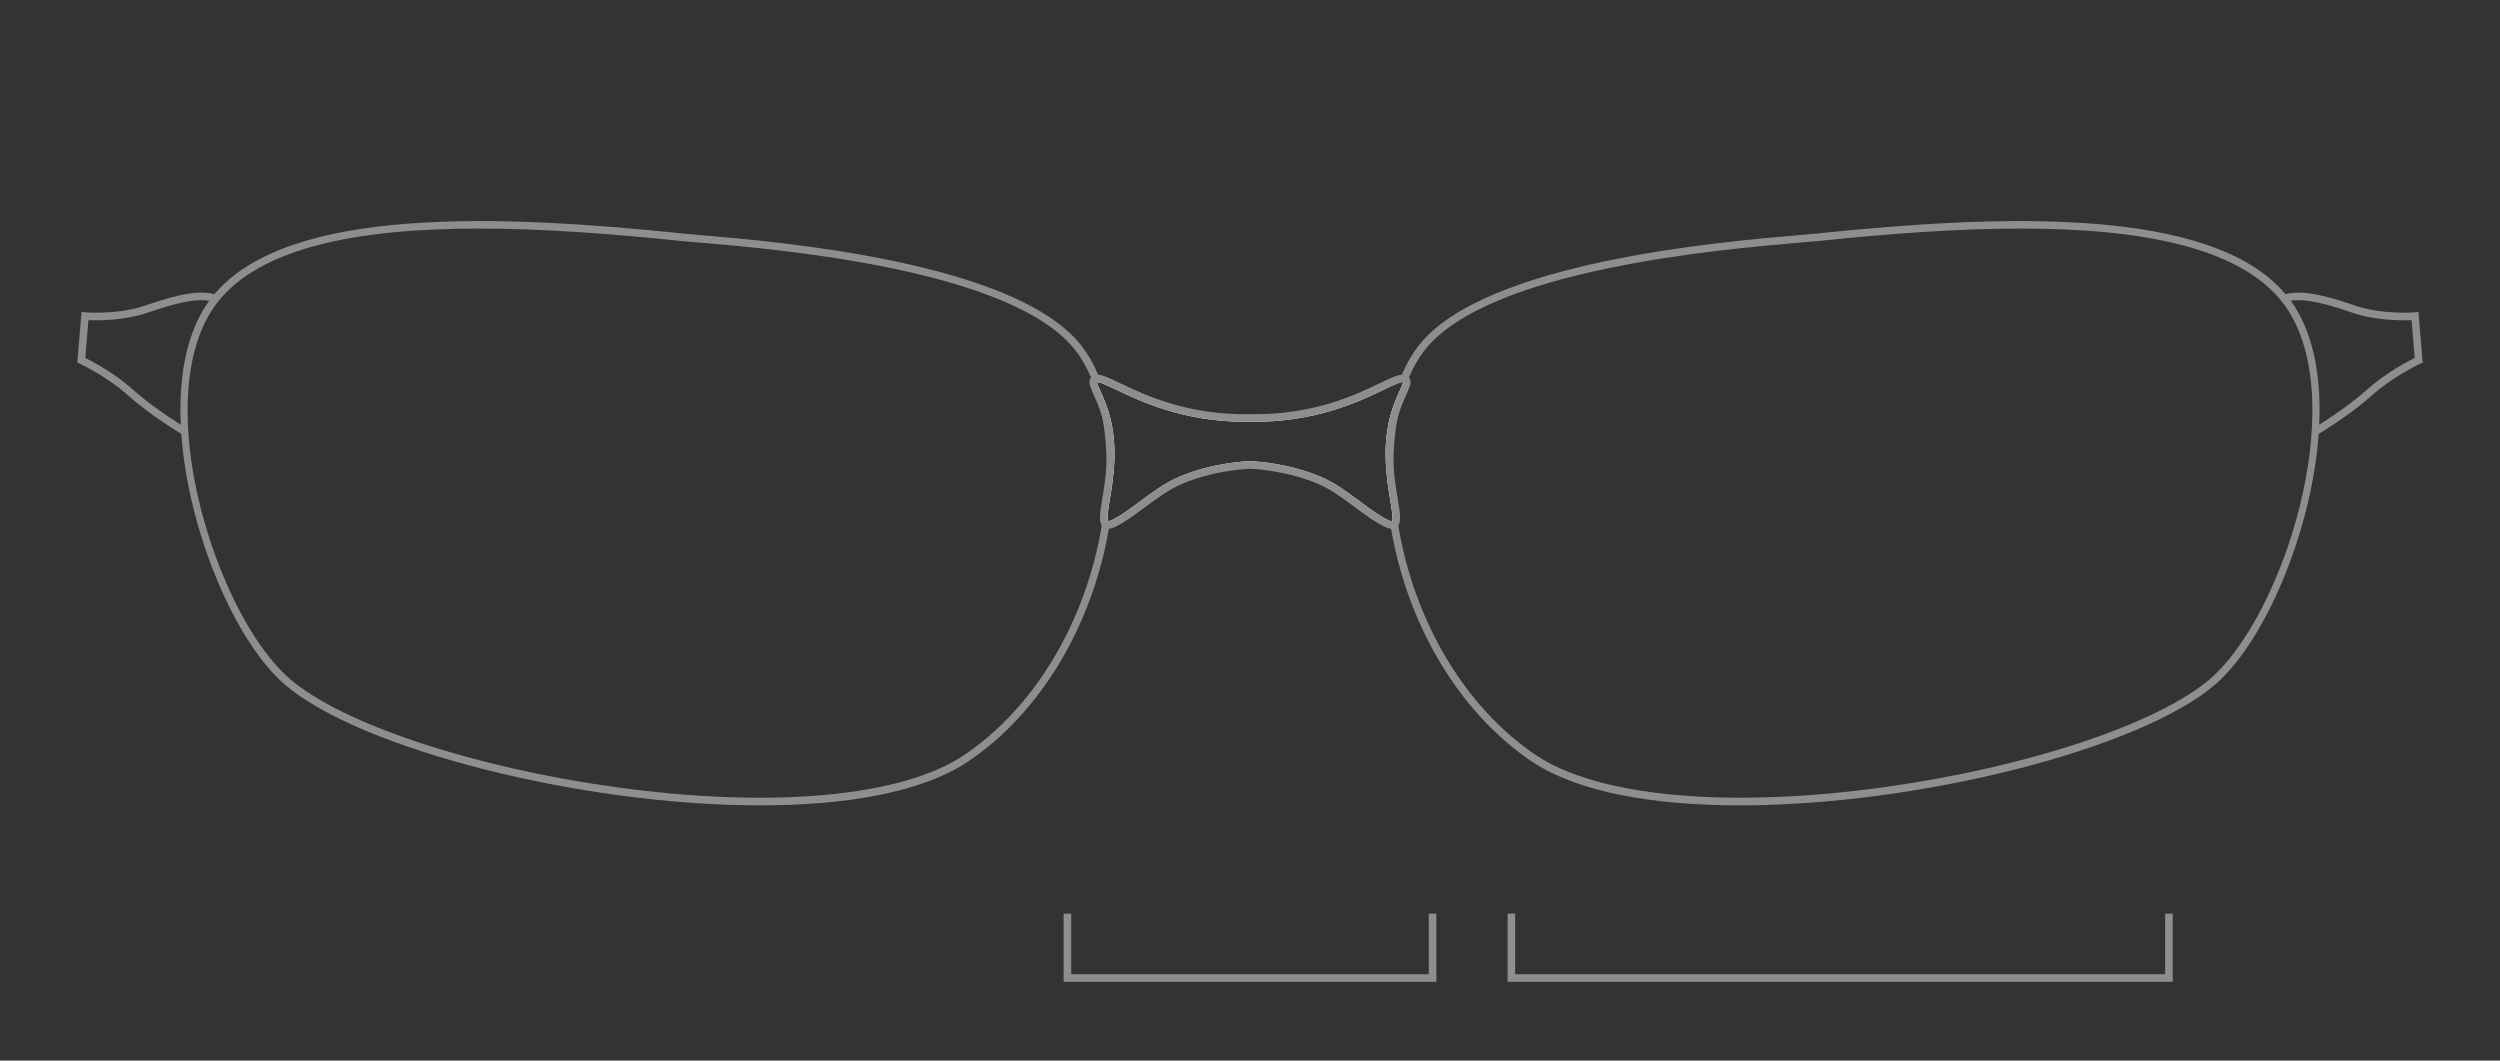 <svg viewBox="0 0 330 140" xmlns="http://www.w3.org/2000/svg" data-name="Layer 2" id="Layer_2">
  <rect x="0" y="0" width="330" height="140" fill="#333333" stroke="none"/>
  <defs>
    <style>
      .cls-1, .cls-2 {
        fill: none;
      }

      .cls-2 {
        stroke: #8e8e8e;
        stroke-miterlimit: 10;
      }

      .cls-3 {
        fill: #8e8e8e;
      }

      .cls-4 {
        fill: #fff;
      }
    </style>
  </defs>
  <g data-name="Layer 1" id="Layer_1-2">
    <g>
      <path d="M302.883,40.44c-.16-.25-.33-.49-.5-.73-.21-.3-.44-.59-.68-.87-9.84-11.71-37.93-10.48-61.65-8.04-.58.06-1.42.14-2.48.23-10.29.87-41.61,3.52-50.29,14.56-.87,1.11-1.62,2.41-2.24,3.87-.07.18-.15.36-.22.54s-.14.37-.21.55c.28-.1.49-.15.58-.13.03.16-.23.72-.45,1.22-.42.93-1.03,2.27-1.43,4.13-.23,1.52-.37,3.13-.4,4.81.05,2.06.36,3.92.59,5.35.19,1.17.43,2.63.26,2.87-.01,0-.09.02-.31-.06.02.11.03.22.05.33.01.07.02.14.04.21.02.17.05.34.08.51,2.22,12.92,9.12,24.36,18.55,30.71,6.12,4.11,16.17,5.81,27.48,5.81,23.72,0,52.95-7.49,62.75-15.95,6.54-5.64,12.74-20.15,13.66-33.07v-.01c.03-.41.06-.81.07-1.21.03-.68.05-1.34.05-2,0-5.22-.99-10.01-3.3-13.63ZM291.753,89.6c-6.89,5.94-24.17,11.69-43,14.3-20.63,2.86-37.83,1.28-46.02-4.23-9.27-6.24-16.04-17.54-18.16-30.3-.03-.15-.06-.31-.08-.46-.42-2.69-.61-5.34-.57-7.84.02-1.99.19-3.89.5-5.66.24-1.46.58-2.83,1.01-4.09.07-.24.16-.48.24-.71.1-.26.2-.52.31-.77.58-1.38,1.27-2.6,2.08-3.63,8.41-10.7,39.41-13.32,49.59-14.19,1.07-.09,1.92-.16,2.5-.22,8.66-.9,17.9-1.63,26.6-1.63,7.94,0,15.43.61,21.59,2.27,6.17,1.66,11.02,4.36,13.7,8.54,8.13,12.7-.73,40.37-10.29,48.62Z" class="cls-3"></path>
      <path d="M305.871,57.399l-.512-.858c.042-.025,4.227-2.533,7.067-5.091,2.465-2.218,5.359-3.732,6.314-4.202l-.416-4.994c-1.275.062-4.751.094-7.96-1.028-4.354-1.524-7.102-1.947-8.644-1.335l-.369-.93c1.805-.715,4.688-.309,9.343,1.321,3.732,1.307,7.999.948,8.044.945l.5-.044.557,6.675-.318.146c-.035.017-3.561,1.652-6.381,4.189-2.914,2.624-7.05,5.102-7.225,5.206Z" class="cls-3"></path>
      <path d="M24.129,57.399c-.175-.104-4.311-2.582-7.226-5.206-2.819-2.537-6.345-4.173-6.38-4.189l-.318-.146.556-6.675.501.044c.045.005,4.311.363,8.044-.945,4.657-1.63,7.535-2.037,9.343-1.321l-.369.93c-1.544-.612-4.29-.189-8.644,1.335-3.209,1.122-6.685,1.088-7.96,1.028l-.416,4.994c.954.47,3.849,1.984,6.312,4.202,2.842,2.558,7.026,5.065,7.068,5.091l-.512.858Z" class="cls-3"></path>
      <g data-name="Layer 2" id="Layer_2-2">
        <g>
          <polyline points="140.9 120.6 140.9 129.1 189.1 129.1 189.1 120.6" class="cls-2"></polyline>
          <polyline points="199.5 120.6 199.5 129.1 286.3 129.1 286.3 120.6" class="cls-2"></polyline>
        </g>
      </g>
      <path d="M147.093,60.75v-.06c-.03-1.76-.18-3.45-.43-5.05-.01-.04-.01-.07-.02-.1-.41-1.74-.98-3.01-1.39-3.9-.22-.5-.47-1.06-.45-1.18.02-.01.05-.01.08-.01.11,0,.29.05.51.12-.07-.19-.14-.39-.22-.57-.07-.19-.14-.37-.22-.54-.61-1.46-1.36-2.76-2.23-3.87-8.68-11.04-40-13.69-50.29-14.56-1.06-.09-1.9-.17-2.49-.23-23.71-2.44-51.81-3.67-61.65,8.04-.24.28-.47.57-.68.87-.17.24-.34.48-.5.73-2.61,4.07-3.52,9.64-3.25,15.62.01.4.04.81.07,1.22.92,12.92,7.12,27.44,13.66,33.08,9.81,8.46,39.03,15.95,62.76,15.95,11.3,0,21.36-1.7,27.47-5.81,9.43-6.35,16.33-17.79,18.55-30.71.03-.17.06-.34.08-.51h.01c.01-.07.02-.14.03-.21.02-.11.03-.22.05-.33-.2.07-.28.06-.28.07-.2-.26.04-1.71.23-2.88.23-1.39.53-3.19.6-5.18ZM127.263,99.67c-8.18,5.51-25.38,7.09-46.02,4.23-18.83-2.61-36.11-8.36-43-14.3-6.92-5.98-13.48-22.14-13.48-35.43,0-5.05.95-9.69,3.19-13.19,5.36-8.37,19.41-10.81,35.29-10.81,8.7,0,17.94.74,26.6,1.63.59.06,1.44.13,2.5.22,10.19.87,41.18,3.49,49.59,14.19.81,1.03,1.5,2.25,2.08,3.63.11.26.22.53.32.81.01.01.01.02.01.03.06.16.12.32.17.49,0,.01.01.02.01.03.45,1.29.8,2.7,1.05,4.19.31,1.8.48,3.74.5,5.76.04,2.48-.14,5.1-.56,7.76-.02.15-.05.31-.08.46-2.12,12.76-8.89,24.06-18.17,30.3Z" class="cls-3"></path>
      <g>
        <path d="M185.403,50.01c-.14-.06-.34-.07-.58-.01-2.22.47-8.62,5.34-19.82,5.17-11.21.17-17.62-4.71-19.83-5.17-.24-.06-.43-.05-.57.01-.27.12-.33.32-.27.64.01.01.01.02.01.03.06.16.12.32.17.49,0,.01.01.02.01.03.54,1.31,1.95,3.75,2.08,8.01.17,5.78-2.01,10.41-.15,10.07h.01c.21-.04.46-.14.77-.3,2.65-1.39,5.55-4.3,8.67-5.6,4.6-1.93,9.1-2.01,9.1-2.01,0,0,4.49.08,9.1,2.01,3.12,1.3,6.01,4.21,8.67,5.6.31.16.56.26.77.3,1.87.36-.31-4.28-.14-10.07.13-4.13,1.45-6.55,2.03-7.89.12-.28.21-.52.24-.71.06-.29-.01-.49-.27-.6ZM184.743,51.64c-.42.93-1.03,2.27-1.43,4.13-.21.99-.37,2.13-.41,3.43-.01.47-.01.93.01,1.38.05,2.06.36,3.92.59,5.35.19,1.17.43,2.63.26,2.87-.01,0-.09.02-.31-.06-.11-.04-.26-.1-.45-.2-1.11-.58-2.27-1.44-3.49-2.35-1.66-1.23-3.38-2.51-5.22-3.27-4.64-1.94-9.1-2.04-9.3-2.04-.19,0-4.64.1-9.29,2.04-1.83.76-3.55,2.04-5.22,3.27-1.22.91-2.38,1.77-3.48,2.35-.2.1-.35.16-.46.2-.2.07-.28.06-.28.07-.2-.26.04-1.71.23-2.88.23-1.39.53-3.19.6-5.18v-.06c.02-.49.02-.98.01-1.49-.04-1.36-.21-2.54-.44-3.56-.01-.04-.01-.07-.02-.1-.41-1.74-.98-3.01-1.39-3.9-.22-.5-.47-1.06-.45-1.18.02-.01.05-.01.08-.01.11,0,.29.05.51.12.52.19,1.28.55,1.98.88,3.1,1.49,8.81,4.23,17.07,4.23.18,0,.37,0,.56-.01,8.59.14,14.46-2.7,17.63-4.22.69-.33,1.46-.7,1.98-.9.28-.1.49-.15.58-.13.03.16-.23.72-.45,1.22Z" class="cls-4"></path>
        <path d="M185.653,52.05c.42-.92.67-1.47.48-1.97-.03-.07-.07-.16-.15-.24-.08-.11-.2-.21-.38-.29-.17-.08-.35-.1-.56-.09-.64.03-1.52.46-2.84,1.09-3.32,1.59-8.84,4.26-17.19,4.12h-.02c-8.29.14-13.88-2.53-17.19-4.12-1.33-.63-2.21-1.06-2.85-1.09-.21-.01-.39.01-.56.09-.18.08-.3.18-.38.29-.07.08-.11.17-.14.24-.19.5.06,1.05.47,1.97.36.79.85,1.88,1.23,3.34.27,1.07.48,2.34.53,3.84.02.66.01,1.3-.03,1.92-.09,1.73-.34,3.3-.56,4.62-.31,1.86-.49,2.99-.08,3.6.06.09.14.18.24.25.21.15.45.2.7.17.38-.02.76-.2,1.09-.37,1.18-.61,2.36-1.49,3.62-2.42,1.62-1.2,3.29-2.44,5.01-3.16,4.46-1.86,8.87-1.96,8.9-1.96.04,0,4.46.1,8.91,1.96,1.73.72,3.4,1.96,5.01,3.16,1.26.93,2.45,1.81,3.62,2.42.34.17.72.35,1.09.37.04.01.07.01.11.01.21,0,.41-.05.6-.18.1-.07.18-.16.24-.25.41-.61.22-1.74-.08-3.6-.22-1.34-.49-2.94-.57-4.7-.03-.6-.04-1.21-.02-1.84.04-1.49.25-2.75.52-3.82.37-1.47.87-2.57,1.23-3.36ZM183.763,68.8c-.01,0-.09.02-.31-.06-.11-.04-.26-.1-.45-.2-1.11-.58-2.27-1.44-3.49-2.35-1.66-1.23-3.38-2.51-5.22-3.27-4.64-1.94-9.1-2.04-9.3-2.04-.19,0-4.64.1-9.29,2.04-1.83.76-3.55,2.04-5.22,3.27-1.22.91-2.38,1.77-3.48,2.35-.2.1-.35.16-.46.2-.2.07-.28.06-.28.07-.2-.26.04-1.71.23-2.88.23-1.39.53-3.19.6-5.18v-.06c.02-.49.02-.98.01-1.49-.04-1.36-.21-2.54-.44-3.56-.01-.04-.01-.07-.02-.1-.41-1.74-.98-3.01-1.39-3.9-.22-.5-.47-1.06-.45-1.18.02-.01.05-.01.08-.01.11,0,.29.05.51.12.52.19,1.28.55,1.98.88,3.1,1.49,8.81,4.23,17.07,4.23.18,0,.37,0,.56-.01,8.59.14,14.46-2.7,17.63-4.22.69-.33,1.46-.7,1.98-.9.28-.1.49-.15.58-.13.03.16-.23.72-.45,1.22-.42.93-1.03,2.27-1.43,4.13-.21.99-.37,2.13-.41,3.43-.01.47-.01.93.01,1.38.05,2.06.36,3.92.59,5.35.19,1.17.43,2.63.26,2.87ZM146.663,55.64c.25,1.6.4,3.29.43,5.05.02-.49.02-.98.01-1.49-.04-1.36-.21-2.54-.44-3.56Z" class="cls-3"></path>
      </g>
      <rect height="140" width="330" class="cls-1"></rect>
    </g>
  </g>
</svg>